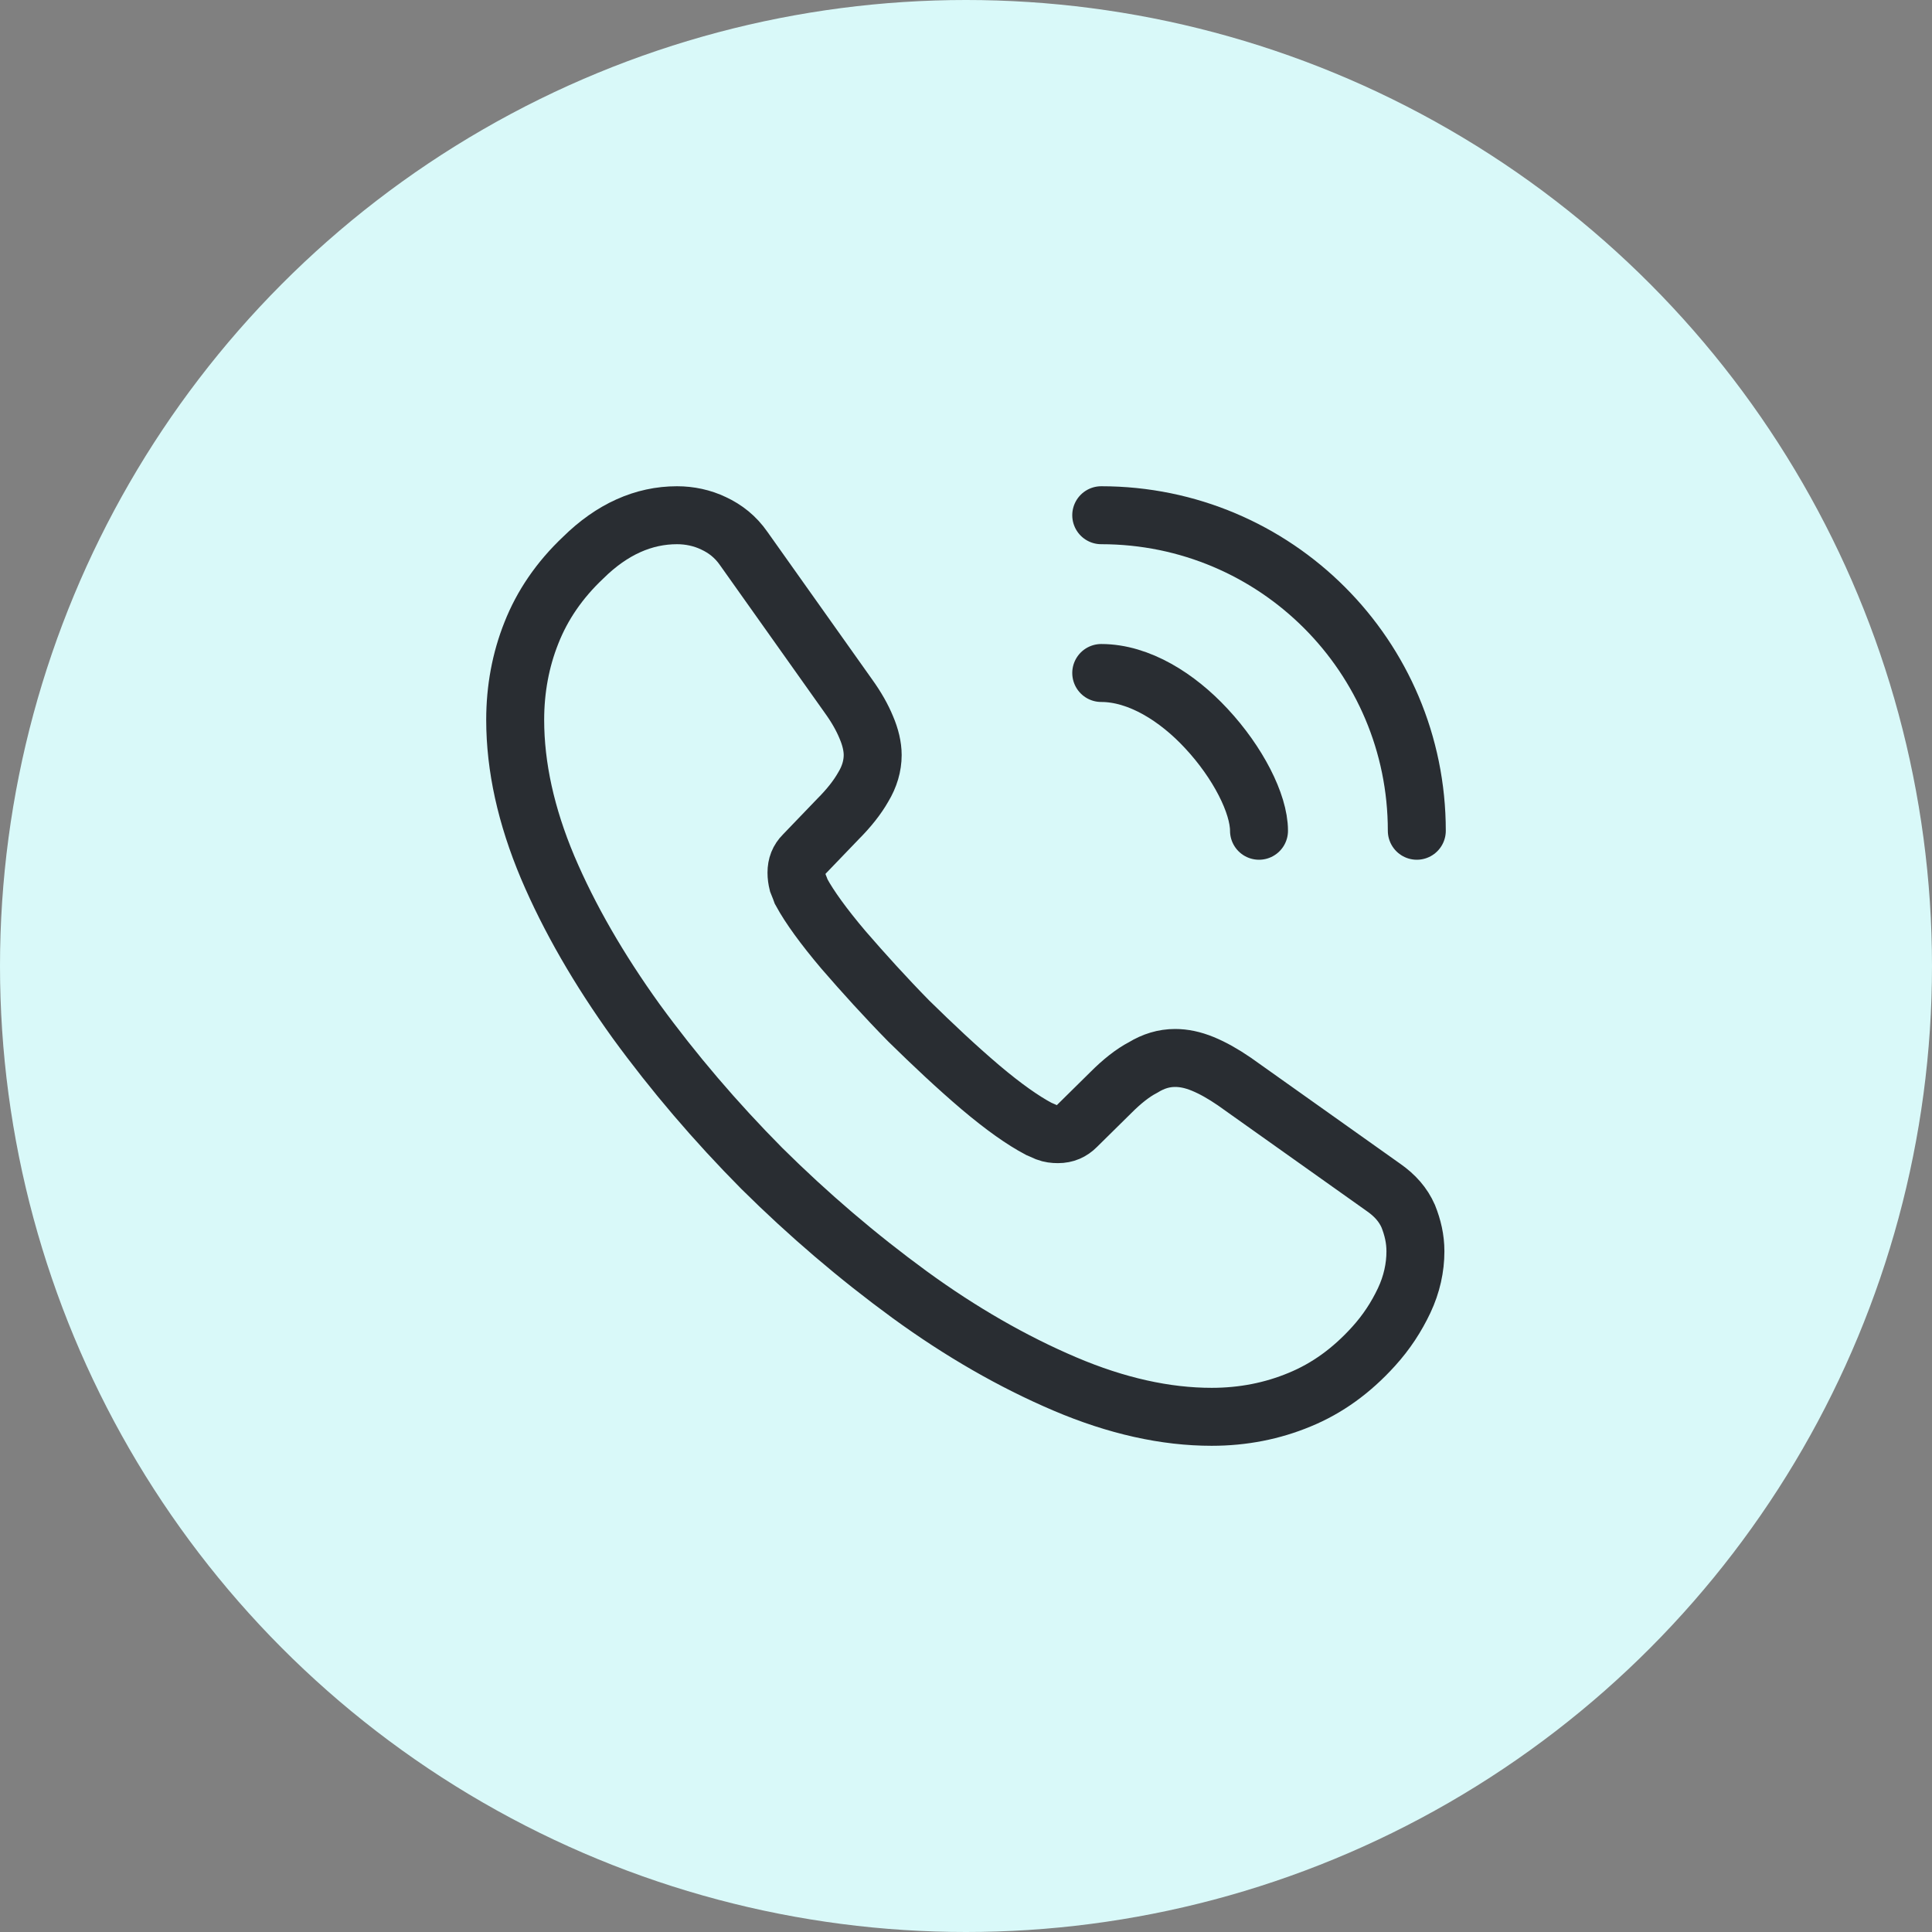 <svg width="50" height="50" viewBox="0 0 50 50" fill="none" xmlns="http://www.w3.org/2000/svg">
<rect x="0" y="0" width="50" height="50" fill="#808080" stroke="none"/>
<circle cx="25" cy="25" r="25" fill="#D9F9F9"/>
<path d="M36.631 32.385C36.631 32.805 36.538 33.237 36.34 33.657C36.141 34.077 35.885 34.474 35.546 34.847C34.975 35.477 34.345 35.932 33.633 36.224C32.933 36.515 32.175 36.667 31.358 36.667C30.168 36.667 28.896 36.387 27.555 35.815C26.213 35.243 24.871 34.474 23.541 33.505C22.2 32.525 20.928 31.44 19.715 30.238C18.513 29.025 17.428 27.753 16.46 26.424C15.503 25.093 14.733 23.764 14.173 22.445C13.613 21.115 13.333 19.843 13.333 18.63C13.333 17.837 13.473 17.078 13.753 16.378C14.033 15.667 14.476 15.014 15.095 14.43C15.841 13.695 16.658 13.334 17.521 13.334C17.848 13.334 18.175 13.403 18.466 13.543C18.77 13.684 19.038 13.893 19.248 14.197L21.955 18.012C22.165 18.303 22.316 18.572 22.421 18.828C22.526 19.073 22.585 19.319 22.585 19.54C22.585 19.82 22.503 20.1 22.34 20.369C22.188 20.637 21.966 20.917 21.686 21.197L20.8 22.119C20.671 22.247 20.613 22.398 20.613 22.585C20.613 22.678 20.625 22.76 20.648 22.854C20.683 22.947 20.718 23.017 20.741 23.087C20.951 23.472 21.313 23.974 21.826 24.58C22.351 25.187 22.911 25.805 23.518 26.424C24.148 27.042 24.755 27.613 25.373 28.139C25.98 28.652 26.481 29.002 26.878 29.212C26.936 29.235 27.006 29.27 27.088 29.305C27.181 29.34 27.275 29.352 27.38 29.352C27.578 29.352 27.73 29.282 27.858 29.154L28.745 28.279C29.036 27.987 29.316 27.765 29.585 27.625C29.853 27.462 30.121 27.38 30.413 27.38C30.635 27.38 30.868 27.427 31.125 27.532C31.381 27.637 31.65 27.788 31.941 27.987L35.803 30.729C36.106 30.939 36.316 31.183 36.445 31.475C36.561 31.767 36.631 32.059 36.631 32.385Z" stroke="#292D32" stroke-width="1.5" stroke-miterlimit="10"/>
<path d="M32.583 21.5C32.583 20.8 32.035 19.727 31.218 18.852C30.472 18.047 29.48 17.417 28.5 17.417" stroke="#292D32" stroke-width="1.5" stroke-linecap="round" stroke-linejoin="round"/>
<path d="M36.667 21.5C36.667 16.985 33.015 13.334 28.5 13.334" stroke="#292D32" stroke-width="1.5" stroke-linecap="round" stroke-linejoin="round"/>
</svg>
